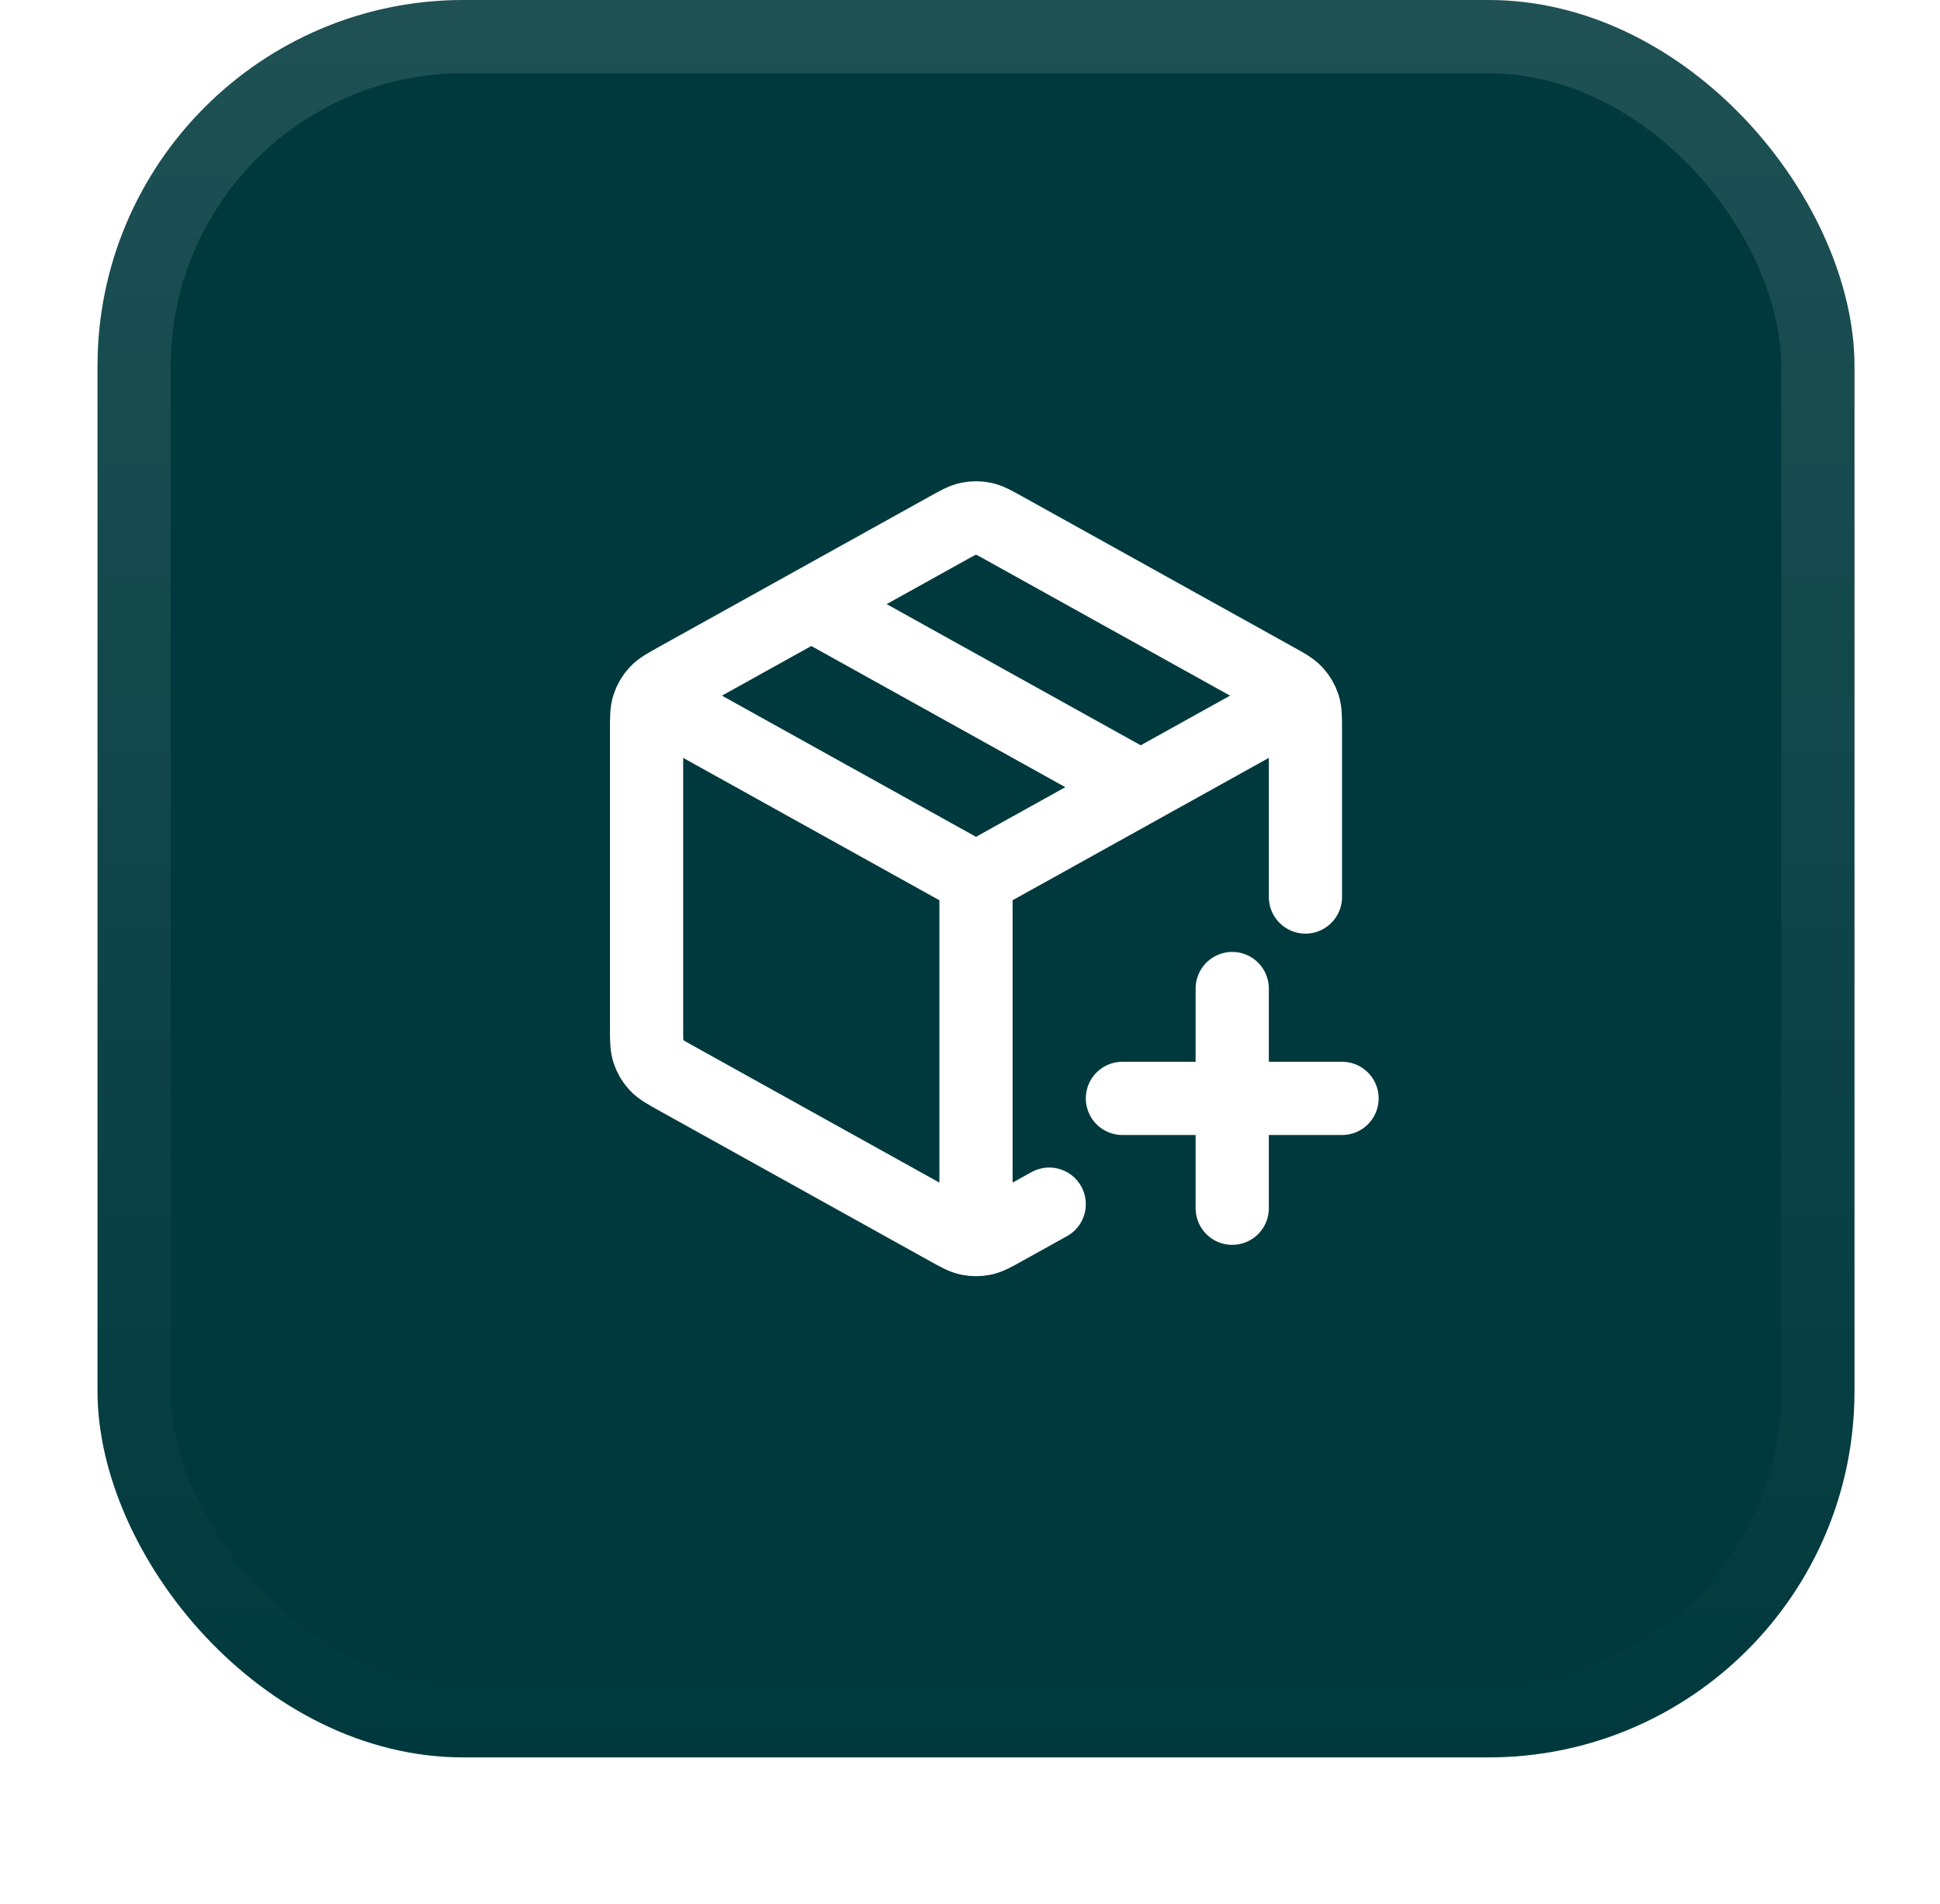 <svg width="53" height="52" viewBox="0 0 53 52" fill="none" xmlns="http://www.w3.org/2000/svg">
<g filter="url(#filter0_dii_254_30134)">
<rect x="2.664" y="1" width="48" height="48" rx="10" fill="#00393D"/>
<rect x="3.664" y="2" width="46" height="46" rx="9" stroke="url(#paint0_linear_254_30134)" stroke-width="2"/>
<path d="M35.164 20.278L26.664 25M26.664 25L18.164 20.278M26.664 25L26.664 34.5M28.664 33.889L27.441 34.568C27.157 34.726 27.016 34.805 26.866 34.836C26.733 34.863 26.596 34.863 26.463 34.836C26.312 34.805 26.171 34.726 25.887 34.568L18.487 30.457C18.188 30.291 18.038 30.208 17.929 30.089C17.832 29.985 17.759 29.861 17.715 29.725C17.664 29.573 17.664 29.401 17.664 29.059V20.942C17.664 20.599 17.664 20.428 17.715 20.275C17.759 20.14 17.832 20.015 17.929 19.911C18.038 19.793 18.188 19.709 18.487 19.543L25.887 15.432C26.171 15.274 26.312 15.195 26.463 15.165C26.596 15.137 26.733 15.137 26.866 15.165C27.016 15.195 27.157 15.274 27.441 15.432L34.841 19.543C35.141 19.709 35.29 19.793 35.399 19.911C35.496 20.015 35.569 20.14 35.614 20.275C35.664 20.428 35.664 20.599 35.664 20.942L35.664 25.5M22.164 17.5L31.164 22.5M33.664 34V28M30.664 31H36.664" stroke="white" stroke-width="2" stroke-linecap="round" stroke-linejoin="round"/>
</g>
<defs>
<filter id="filter0_dii_254_30134" x="0.664" y="0" width="52" height="52" filterUnits="userSpaceOnUse" color-interpolation-filters="sRGB">
<feFlood flood-opacity="0" result="BackgroundImageFix"/>
<feColorMatrix in="SourceAlpha" type="matrix" values="0 0 0 0 0 0 0 0 0 0 0 0 0 0 0 0 0 0 127 0" result="hardAlpha"/>
<feOffset dy="1"/>
<feGaussianBlur stdDeviation="1"/>
<feComposite in2="hardAlpha" operator="out"/>
<feColorMatrix type="matrix" values="0 0 0 0 0.063 0 0 0 0 0.094 0 0 0 0 0.157 0 0 0 0.05 0"/>
<feBlend mode="normal" in2="BackgroundImageFix" result="effect1_dropShadow_254_30134"/>
<feBlend mode="normal" in="SourceGraphic" in2="effect1_dropShadow_254_30134" result="shape"/>
<feColorMatrix in="SourceAlpha" type="matrix" values="0 0 0 0 0 0 0 0 0 0 0 0 0 0 0 0 0 0 127 0" result="hardAlpha"/>
<feOffset dy="-2"/>
<feComposite in2="hardAlpha" operator="arithmetic" k2="-1" k3="1"/>
<feColorMatrix type="matrix" values="0 0 0 0 0.063 0 0 0 0 0.094 0 0 0 0 0.157 0 0 0 0.05 0"/>
<feBlend mode="normal" in2="shape" result="effect2_innerShadow_254_30134"/>
<feColorMatrix in="SourceAlpha" type="matrix" values="0 0 0 0 0 0 0 0 0 0 0 0 0 0 0 0 0 0 127 0" result="hardAlpha"/>
<feMorphology radius="1" operator="erode" in="SourceAlpha" result="effect3_innerShadow_254_30134"/>
<feOffset/>
<feComposite in2="hardAlpha" operator="arithmetic" k2="-1" k3="1"/>
<feColorMatrix type="matrix" values="0 0 0 0 0.063 0 0 0 0 0.094 0 0 0 0 0.157 0 0 0 0.18 0"/>
<feBlend mode="normal" in2="effect2_innerShadow_254_30134" result="effect3_innerShadow_254_30134"/>
</filter>
<linearGradient id="paint0_linear_254_30134" x1="26.664" y1="1" x2="26.664" y2="49" gradientUnits="userSpaceOnUse">
<stop stop-color="white" stop-opacity="0.12"/>
<stop offset="1" stop-color="white" stop-opacity="0"/>
</linearGradient>
</defs>
</svg>
